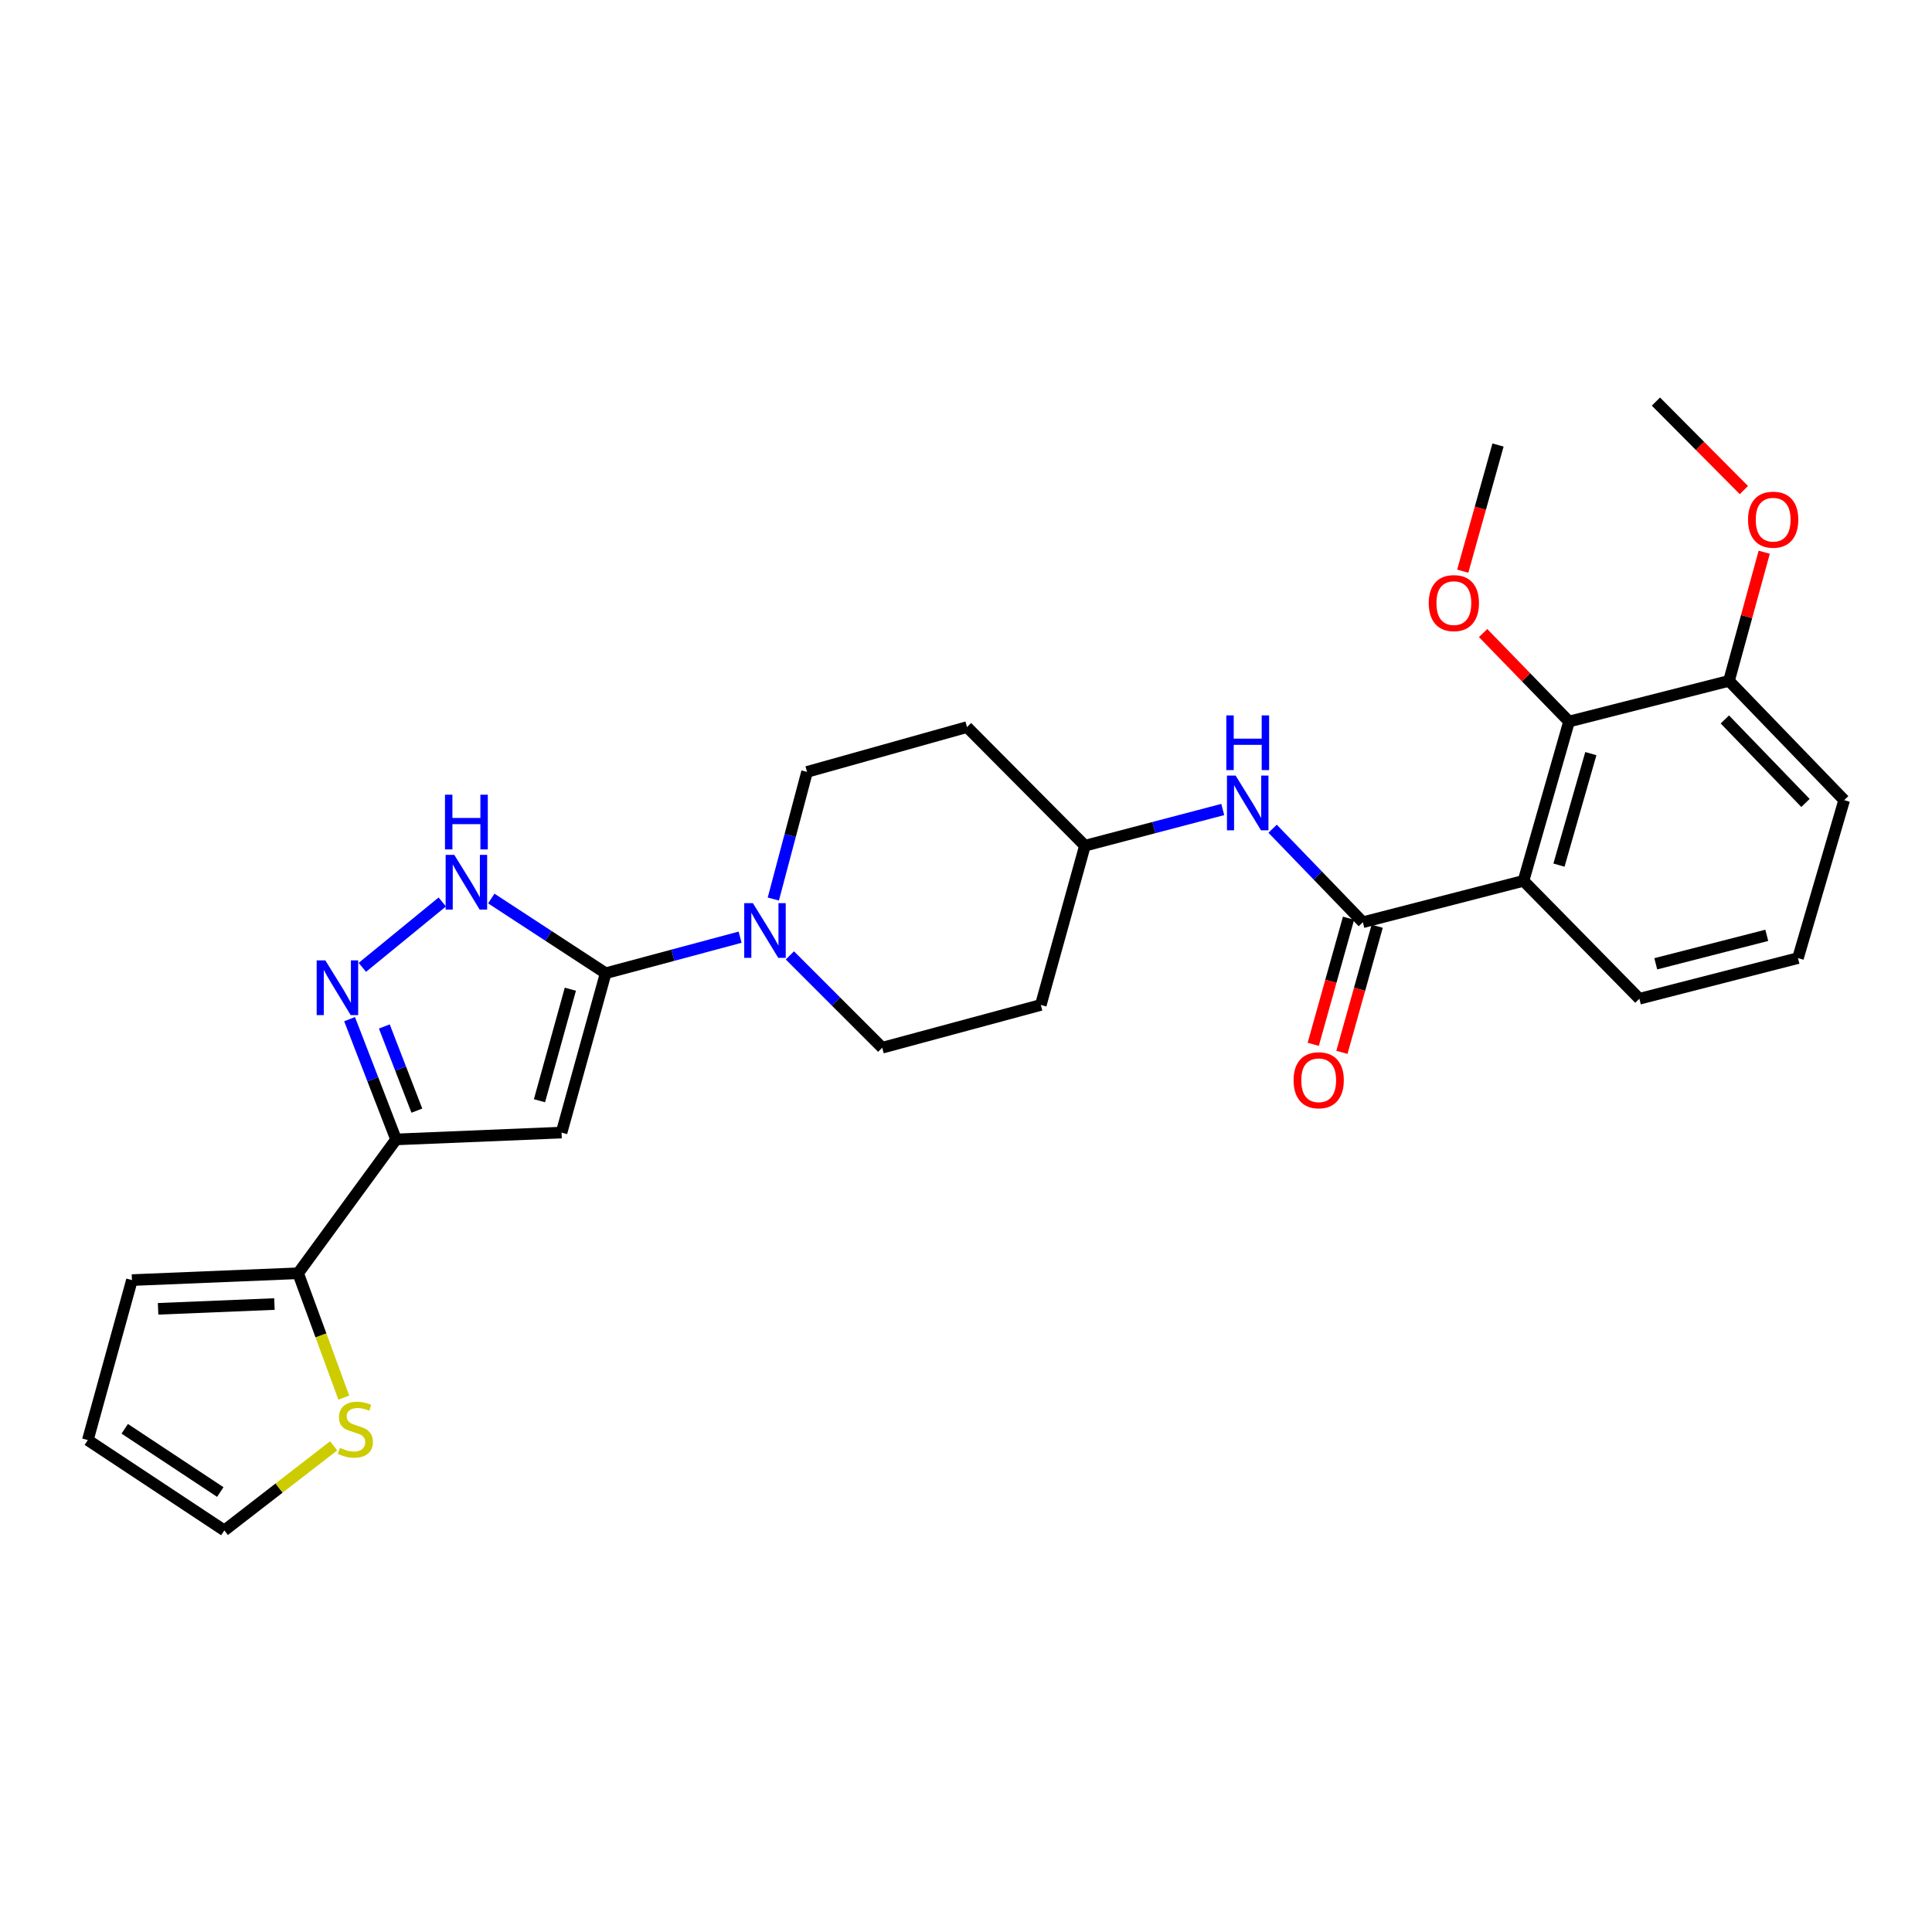 <?xml version='1.0' encoding='iso-8859-1'?>
<svg version='1.1' baseProfile='full'
              xmlns='http://www.w3.org/2000/svg'
                      xmlns:rdkit='http://www.rdkit.org/xml'
                      xmlns:xlink='http://www.w3.org/1999/xlink'
                  xml:space='preserve'
width='1000px' height='1000px' viewBox='0 0 1000 1000'>
<!-- END OF HEADER -->
<rect style='opacity:1.0;fill:#FFFFFF;stroke:none' width='1000' height='1000' x='0' y='0'> </rect>
<path class='bond-0' d='M 313.497,503.751 L 290.665,586.224' style='fill:none;fill-rule:evenodd;stroke:#000000;stroke-width:6px;stroke-linecap:butt;stroke-linejoin:miter;stroke-opacity:1' />
<path class='bond-0' d='M 295.216,512.009 L 279.233,569.74' style='fill:none;fill-rule:evenodd;stroke:#000000;stroke-width:6px;stroke-linecap:butt;stroke-linejoin:miter;stroke-opacity:1' />
<path class='bond-5' d='M 313.497,503.751 L 283.897,484.411' style='fill:none;fill-rule:evenodd;stroke:#000000;stroke-width:6px;stroke-linecap:butt;stroke-linejoin:miter;stroke-opacity:1' />
<path class='bond-5' d='M 283.897,484.411 L 254.297,465.072' style='fill:none;fill-rule:evenodd;stroke:#0000FF;stroke-width:6px;stroke-linecap:butt;stroke-linejoin:miter;stroke-opacity:1' />
<path class='bond-6' d='M 313.497,503.751 L 348.288,494.417' style='fill:none;fill-rule:evenodd;stroke:#000000;stroke-width:6px;stroke-linecap:butt;stroke-linejoin:miter;stroke-opacity:1' />
<path class='bond-6' d='M 348.288,494.417 L 383.079,485.084' style='fill:none;fill-rule:evenodd;stroke:#0000FF;stroke-width:6px;stroke-linecap:butt;stroke-linejoin:miter;stroke-opacity:1' />
<path class='bond-1' d='M 290.665,586.224 L 204.997,589.761' style='fill:none;fill-rule:evenodd;stroke:#000000;stroke-width:6px;stroke-linecap:butt;stroke-linejoin:miter;stroke-opacity:1' />
<path class='bond-8' d='M 204.997,589.761 L 154.314,659.037' style='fill:none;fill-rule:evenodd;stroke:#000000;stroke-width:6px;stroke-linecap:butt;stroke-linejoin:miter;stroke-opacity:1' />
<path class='bond-28' d='M 204.997,589.761 L 192.969,558.64' style='fill:none;fill-rule:evenodd;stroke:#000000;stroke-width:6px;stroke-linecap:butt;stroke-linejoin:miter;stroke-opacity:1' />
<path class='bond-28' d='M 192.969,558.64 L 180.94,527.518' style='fill:none;fill-rule:evenodd;stroke:#0000FF;stroke-width:6px;stroke-linecap:butt;stroke-linejoin:miter;stroke-opacity:1' />
<path class='bond-28' d='M 215.768,574.867 L 207.348,553.082' style='fill:none;fill-rule:evenodd;stroke:#000000;stroke-width:6px;stroke-linecap:butt;stroke-linejoin:miter;stroke-opacity:1' />
<path class='bond-28' d='M 207.348,553.082 L 198.928,531.297' style='fill:none;fill-rule:evenodd;stroke:#0000FF;stroke-width:6px;stroke-linecap:butt;stroke-linejoin:miter;stroke-opacity:1' />
<path class='bond-2' d='M 187.55,500.704 L 228.924,466.857' style='fill:none;fill-rule:evenodd;stroke:#0000FF;stroke-width:6px;stroke-linecap:butt;stroke-linejoin:miter;stroke-opacity:1' />
<path class='bond-3' d='M 788.562,455.92 L 705.413,477.348' style='fill:none;fill-rule:evenodd;stroke:#000000;stroke-width:6px;stroke-linecap:butt;stroke-linejoin:miter;stroke-opacity:1' />
<path class='bond-7' d='M 788.562,455.92 L 812.131,373.464' style='fill:none;fill-rule:evenodd;stroke:#000000;stroke-width:6px;stroke-linecap:butt;stroke-linejoin:miter;stroke-opacity:1' />
<path class='bond-7' d='M 806.92,447.788 L 823.418,390.069' style='fill:none;fill-rule:evenodd;stroke:#000000;stroke-width:6px;stroke-linecap:butt;stroke-linejoin:miter;stroke-opacity:1' />
<path class='bond-22' d='M 788.562,455.92 L 848.538,516.949' style='fill:none;fill-rule:evenodd;stroke:#000000;stroke-width:6px;stroke-linecap:butt;stroke-linejoin:miter;stroke-opacity:1' />
<path class='bond-4' d='M 705.413,477.348 L 682.056,453.149' style='fill:none;fill-rule:evenodd;stroke:#000000;stroke-width:6px;stroke-linecap:butt;stroke-linejoin:miter;stroke-opacity:1' />
<path class='bond-4' d='M 682.056,453.149 L 658.7,428.95' style='fill:none;fill-rule:evenodd;stroke:#0000FF;stroke-width:6px;stroke-linecap:butt;stroke-linejoin:miter;stroke-opacity:1' />
<path class='bond-11' d='M 697.99,475.271 L 688.86,507.906' style='fill:none;fill-rule:evenodd;stroke:#000000;stroke-width:6px;stroke-linecap:butt;stroke-linejoin:miter;stroke-opacity:1' />
<path class='bond-11' d='M 688.86,507.906 L 679.731,540.541' style='fill:none;fill-rule:evenodd;stroke:#FF0000;stroke-width:6px;stroke-linecap:butt;stroke-linejoin:miter;stroke-opacity:1' />
<path class='bond-11' d='M 712.835,479.424 L 703.706,512.059' style='fill:none;fill-rule:evenodd;stroke:#000000;stroke-width:6px;stroke-linecap:butt;stroke-linejoin:miter;stroke-opacity:1' />
<path class='bond-11' d='M 703.706,512.059 L 694.577,544.694' style='fill:none;fill-rule:evenodd;stroke:#FF0000;stroke-width:6px;stroke-linecap:butt;stroke-linejoin:miter;stroke-opacity:1' />
<path class='bond-12' d='M 400.271,465.346 L 408.998,432.44' style='fill:none;fill-rule:evenodd;stroke:#0000FF;stroke-width:6px;stroke-linecap:butt;stroke-linejoin:miter;stroke-opacity:1' />
<path class='bond-12' d='M 408.998,432.44 L 417.724,399.533' style='fill:none;fill-rule:evenodd;stroke:#000000;stroke-width:6px;stroke-linecap:butt;stroke-linejoin:miter;stroke-opacity:1' />
<path class='bond-13' d='M 408.839,494.513 L 432.735,518.406' style='fill:none;fill-rule:evenodd;stroke:#0000FF;stroke-width:6px;stroke-linecap:butt;stroke-linejoin:miter;stroke-opacity:1' />
<path class='bond-13' d='M 432.735,518.406 L 456.631,542.299' style='fill:none;fill-rule:evenodd;stroke:#000000;stroke-width:6px;stroke-linecap:butt;stroke-linejoin:miter;stroke-opacity:1' />
<path class='bond-15' d='M 812.131,373.464 L 894.93,352.413' style='fill:none;fill-rule:evenodd;stroke:#000000;stroke-width:6px;stroke-linecap:butt;stroke-linejoin:miter;stroke-opacity:1' />
<path class='bond-21' d='M 812.131,373.464 L 789.893,350.568' style='fill:none;fill-rule:evenodd;stroke:#000000;stroke-width:6px;stroke-linecap:butt;stroke-linejoin:miter;stroke-opacity:1' />
<path class='bond-21' d='M 789.893,350.568 L 767.655,327.671' style='fill:none;fill-rule:evenodd;stroke:#FF0000;stroke-width:6px;stroke-linecap:butt;stroke-linejoin:miter;stroke-opacity:1' />
<path class='bond-10' d='M 154.314,659.037 L 166.135,691.224' style='fill:none;fill-rule:evenodd;stroke:#000000;stroke-width:6px;stroke-linecap:butt;stroke-linejoin:miter;stroke-opacity:1' />
<path class='bond-10' d='M 166.135,691.224 L 177.955,723.41' style='fill:none;fill-rule:evenodd;stroke:#CCCC00;stroke-width:6px;stroke-linecap:butt;stroke-linejoin:miter;stroke-opacity:1' />
<path class='bond-14' d='M 154.314,659.037 L 68.295,662.574' style='fill:none;fill-rule:evenodd;stroke:#000000;stroke-width:6px;stroke-linecap:butt;stroke-linejoin:miter;stroke-opacity:1' />
<path class='bond-14' d='M 142.045,674.97 L 81.832,677.446' style='fill:none;fill-rule:evenodd;stroke:#000000;stroke-width:6px;stroke-linecap:butt;stroke-linejoin:miter;stroke-opacity:1' />
<path class='bond-9' d='M 632.896,418.993 L 597.228,428.361' style='fill:none;fill-rule:evenodd;stroke:#0000FF;stroke-width:6px;stroke-linecap:butt;stroke-linejoin:miter;stroke-opacity:1' />
<path class='bond-9' d='M 597.228,428.361 L 561.56,437.73' style='fill:none;fill-rule:evenodd;stroke:#000000;stroke-width:6px;stroke-linecap:butt;stroke-linejoin:miter;stroke-opacity:1' />
<path class='bond-16' d='M 172.706,748.361 L 144.412,770.252' style='fill:none;fill-rule:evenodd;stroke:#CCCC00;stroke-width:6px;stroke-linecap:butt;stroke-linejoin:miter;stroke-opacity:1' />
<path class='bond-16' d='M 144.412,770.252 L 116.118,792.142' style='fill:none;fill-rule:evenodd;stroke:#000000;stroke-width:6px;stroke-linecap:butt;stroke-linejoin:miter;stroke-opacity:1' />
<path class='bond-20' d='M 417.724,399.533 L 500.522,376.333' style='fill:none;fill-rule:evenodd;stroke:#000000;stroke-width:6px;stroke-linecap:butt;stroke-linejoin:miter;stroke-opacity:1' />
<path class='bond-19' d='M 456.631,542.299 L 538.719,520.16' style='fill:none;fill-rule:evenodd;stroke:#000000;stroke-width:6px;stroke-linecap:butt;stroke-linejoin:miter;stroke-opacity:1' />
<path class='bond-17' d='M 68.295,662.574 L 45.455,745.382' style='fill:none;fill-rule:evenodd;stroke:#000000;stroke-width:6px;stroke-linecap:butt;stroke-linejoin:miter;stroke-opacity:1' />
<path class='bond-23' d='M 894.93,352.413 L 904.043,319.12' style='fill:none;fill-rule:evenodd;stroke:#000000;stroke-width:6px;stroke-linecap:butt;stroke-linejoin:miter;stroke-opacity:1' />
<path class='bond-23' d='M 904.043,319.12 L 913.155,285.828' style='fill:none;fill-rule:evenodd;stroke:#FF0000;stroke-width:6px;stroke-linecap:butt;stroke-linejoin:miter;stroke-opacity:1' />
<path class='bond-31' d='M 894.93,352.413 L 954.545,414.161' style='fill:none;fill-rule:evenodd;stroke:#000000;stroke-width:6px;stroke-linecap:butt;stroke-linejoin:miter;stroke-opacity:1' />
<path class='bond-31' d='M 892.782,372.382 L 934.513,415.606' style='fill:none;fill-rule:evenodd;stroke:#000000;stroke-width:6px;stroke-linecap:butt;stroke-linejoin:miter;stroke-opacity:1' />
<path class='bond-30' d='M 116.118,792.142 L 45.455,745.382' style='fill:none;fill-rule:evenodd;stroke:#000000;stroke-width:6px;stroke-linecap:butt;stroke-linejoin:miter;stroke-opacity:1' />
<path class='bond-30' d='M 114.025,772.273 L 64.561,739.54' style='fill:none;fill-rule:evenodd;stroke:#000000;stroke-width:6px;stroke-linecap:butt;stroke-linejoin:miter;stroke-opacity:1' />
<path class='bond-18' d='M 561.56,437.73 L 538.719,520.16' style='fill:none;fill-rule:evenodd;stroke:#000000;stroke-width:6px;stroke-linecap:butt;stroke-linejoin:miter;stroke-opacity:1' />
<path class='bond-29' d='M 561.56,437.73 L 500.522,376.333' style='fill:none;fill-rule:evenodd;stroke:#000000;stroke-width:6px;stroke-linecap:butt;stroke-linejoin:miter;stroke-opacity:1' />
<path class='bond-26' d='M 757.113,295.642 L 766.243,262.99' style='fill:none;fill-rule:evenodd;stroke:#FF0000;stroke-width:6px;stroke-linecap:butt;stroke-linejoin:miter;stroke-opacity:1' />
<path class='bond-26' d='M 766.243,262.99 L 775.374,230.339' style='fill:none;fill-rule:evenodd;stroke:#000000;stroke-width:6px;stroke-linecap:butt;stroke-linejoin:miter;stroke-opacity:1' />
<path class='bond-24' d='M 848.538,516.949 L 930.626,495.906' style='fill:none;fill-rule:evenodd;stroke:#000000;stroke-width:6px;stroke-linecap:butt;stroke-linejoin:miter;stroke-opacity:1' />
<path class='bond-24' d='M 857.023,498.859 L 914.485,484.13' style='fill:none;fill-rule:evenodd;stroke:#000000;stroke-width:6px;stroke-linecap:butt;stroke-linejoin:miter;stroke-opacity:1' />
<path class='bond-27' d='M 902.636,253.662 L 879.869,230.76' style='fill:none;fill-rule:evenodd;stroke:#FF0000;stroke-width:6px;stroke-linecap:butt;stroke-linejoin:miter;stroke-opacity:1' />
<path class='bond-27' d='M 879.869,230.76 L 857.102,207.858' style='fill:none;fill-rule:evenodd;stroke:#000000;stroke-width:6px;stroke-linecap:butt;stroke-linejoin:miter;stroke-opacity:1' />
<path class='bond-25' d='M 930.626,495.906 L 954.545,414.161' style='fill:none;fill-rule:evenodd;stroke:#000000;stroke-width:6px;stroke-linecap:butt;stroke-linejoin:miter;stroke-opacity:1' />
<path  class='atom-3' d='M 168.394 497.093
L 177.674 512.093
Q 178.594 513.573, 180.074 516.253
Q 181.554 518.933, 181.634 519.093
L 181.634 497.093
L 185.394 497.093
L 185.394 525.413
L 181.514 525.413
L 171.554 509.013
Q 170.394 507.093, 169.154 504.893
Q 167.954 502.693, 167.594 502.013
L 167.594 525.413
L 163.914 525.413
L 163.914 497.093
L 168.394 497.093
' fill='#0000FF'/>
<path  class='atom-6' d='M 235.144 442.488
L 244.424 457.488
Q 245.344 458.968, 246.824 461.648
Q 248.304 464.328, 248.384 464.488
L 248.384 442.488
L 252.144 442.488
L 252.144 470.808
L 248.264 470.808
L 238.304 454.408
Q 237.144 452.488, 235.904 450.288
Q 234.704 448.088, 234.344 447.408
L 234.344 470.808
L 230.664 470.808
L 230.664 442.488
L 235.144 442.488
' fill='#0000FF'/>
<path  class='atom-6' d='M 230.324 411.336
L 234.164 411.336
L 234.164 423.376
L 248.644 423.376
L 248.644 411.336
L 252.484 411.336
L 252.484 439.656
L 248.644 439.656
L 248.644 426.576
L 234.164 426.576
L 234.164 439.656
L 230.324 439.656
L 230.324 411.336
' fill='#0000FF'/>
<path  class='atom-7' d='M 389.693 467.47
L 398.973 482.47
Q 399.893 483.95, 401.373 486.63
Q 402.853 489.31, 402.933 489.47
L 402.933 467.47
L 406.693 467.47
L 406.693 495.79
L 402.813 495.79
L 392.853 479.39
Q 391.693 477.47, 390.453 475.27
Q 389.253 473.07, 388.893 472.39
L 388.893 495.79
L 385.213 495.79
L 385.213 467.47
L 389.693 467.47
' fill='#0000FF'/>
<path  class='atom-10' d='M 639.554 401.44
L 648.834 416.44
Q 649.754 417.92, 651.234 420.6
Q 652.714 423.28, 652.794 423.44
L 652.794 401.44
L 656.554 401.44
L 656.554 429.76
L 652.674 429.76
L 642.714 413.36
Q 641.554 411.44, 640.314 409.24
Q 639.114 407.04, 638.754 406.36
L 638.754 429.76
L 635.074 429.76
L 635.074 401.44
L 639.554 401.44
' fill='#0000FF'/>
<path  class='atom-10' d='M 634.734 370.288
L 638.574 370.288
L 638.574 382.328
L 653.054 382.328
L 653.054 370.288
L 656.894 370.288
L 656.894 398.608
L 653.054 398.608
L 653.054 385.528
L 638.574 385.528
L 638.574 398.608
L 634.734 398.608
L 634.734 370.288
' fill='#0000FF'/>
<path  class='atom-11' d='M 175.929 749.398
Q 176.249 749.518, 177.569 750.078
Q 178.889 750.638, 180.329 750.998
Q 181.809 751.318, 183.249 751.318
Q 185.929 751.318, 187.489 750.038
Q 189.049 748.718, 189.049 746.438
Q 189.049 744.878, 188.249 743.918
Q 187.489 742.958, 186.289 742.438
Q 185.089 741.918, 183.089 741.318
Q 180.569 740.558, 179.049 739.838
Q 177.569 739.118, 176.489 737.598
Q 175.449 736.078, 175.449 733.518
Q 175.449 729.958, 177.849 727.758
Q 180.289 725.558, 185.089 725.558
Q 188.369 725.558, 192.089 727.118
L 191.169 730.198
Q 187.769 728.798, 185.209 728.798
Q 182.449 728.798, 180.929 729.958
Q 179.409 731.078, 179.449 733.038
Q 179.449 734.558, 180.209 735.478
Q 181.009 736.398, 182.129 736.918
Q 183.289 737.438, 185.209 738.038
Q 187.769 738.838, 189.289 739.638
Q 190.809 740.438, 191.889 742.078
Q 193.009 743.678, 193.009 746.438
Q 193.009 750.358, 190.369 752.478
Q 187.769 754.558, 183.409 754.558
Q 180.889 754.558, 178.969 753.998
Q 177.089 753.478, 174.849 752.558
L 175.929 749.398
' fill='#CCCC00'/>
<path  class='atom-12' d='M 669.555 559.139
Q 669.555 552.339, 672.915 548.539
Q 676.275 544.739, 682.555 544.739
Q 688.835 544.739, 692.195 548.539
Q 695.555 552.339, 695.555 559.139
Q 695.555 566.019, 692.155 569.939
Q 688.755 573.819, 682.555 573.819
Q 676.315 573.819, 672.915 569.939
Q 669.555 566.059, 669.555 559.139
M 682.555 570.619
Q 686.875 570.619, 689.195 567.739
Q 691.555 564.819, 691.555 559.139
Q 691.555 553.579, 689.195 550.779
Q 686.875 547.939, 682.555 547.939
Q 678.235 547.939, 675.875 550.739
Q 673.555 553.539, 673.555 559.139
Q 673.555 564.859, 675.875 567.739
Q 678.235 570.619, 682.555 570.619
' fill='#FF0000'/>
<path  class='atom-22' d='M 739.516 312.164
Q 739.516 305.364, 742.876 301.564
Q 746.236 297.764, 752.516 297.764
Q 758.796 297.764, 762.156 301.564
Q 765.516 305.364, 765.516 312.164
Q 765.516 319.044, 762.116 322.964
Q 758.716 326.844, 752.516 326.844
Q 746.276 326.844, 742.876 322.964
Q 739.516 319.084, 739.516 312.164
M 752.516 323.644
Q 756.836 323.644, 759.156 320.764
Q 761.516 317.844, 761.516 312.164
Q 761.516 306.604, 759.156 303.804
Q 756.836 300.964, 752.516 300.964
Q 748.196 300.964, 745.836 303.764
Q 743.516 306.564, 743.516 312.164
Q 743.516 317.884, 745.836 320.764
Q 748.196 323.644, 752.516 323.644
' fill='#FF0000'/>
<path  class='atom-24' d='M 904.788 268.983
Q 904.788 262.183, 908.148 258.383
Q 911.508 254.583, 917.788 254.583
Q 924.068 254.583, 927.428 258.383
Q 930.788 262.183, 930.788 268.983
Q 930.788 275.863, 927.388 279.783
Q 923.988 283.663, 917.788 283.663
Q 911.548 283.663, 908.148 279.783
Q 904.788 275.903, 904.788 268.983
M 917.788 280.463
Q 922.108 280.463, 924.428 277.583
Q 926.788 274.663, 926.788 268.983
Q 926.788 263.423, 924.428 260.623
Q 922.108 257.783, 917.788 257.783
Q 913.468 257.783, 911.108 260.583
Q 908.788 263.383, 908.788 268.983
Q 908.788 274.703, 911.108 277.583
Q 913.468 280.463, 917.788 280.463
' fill='#FF0000'/>
</svg>

